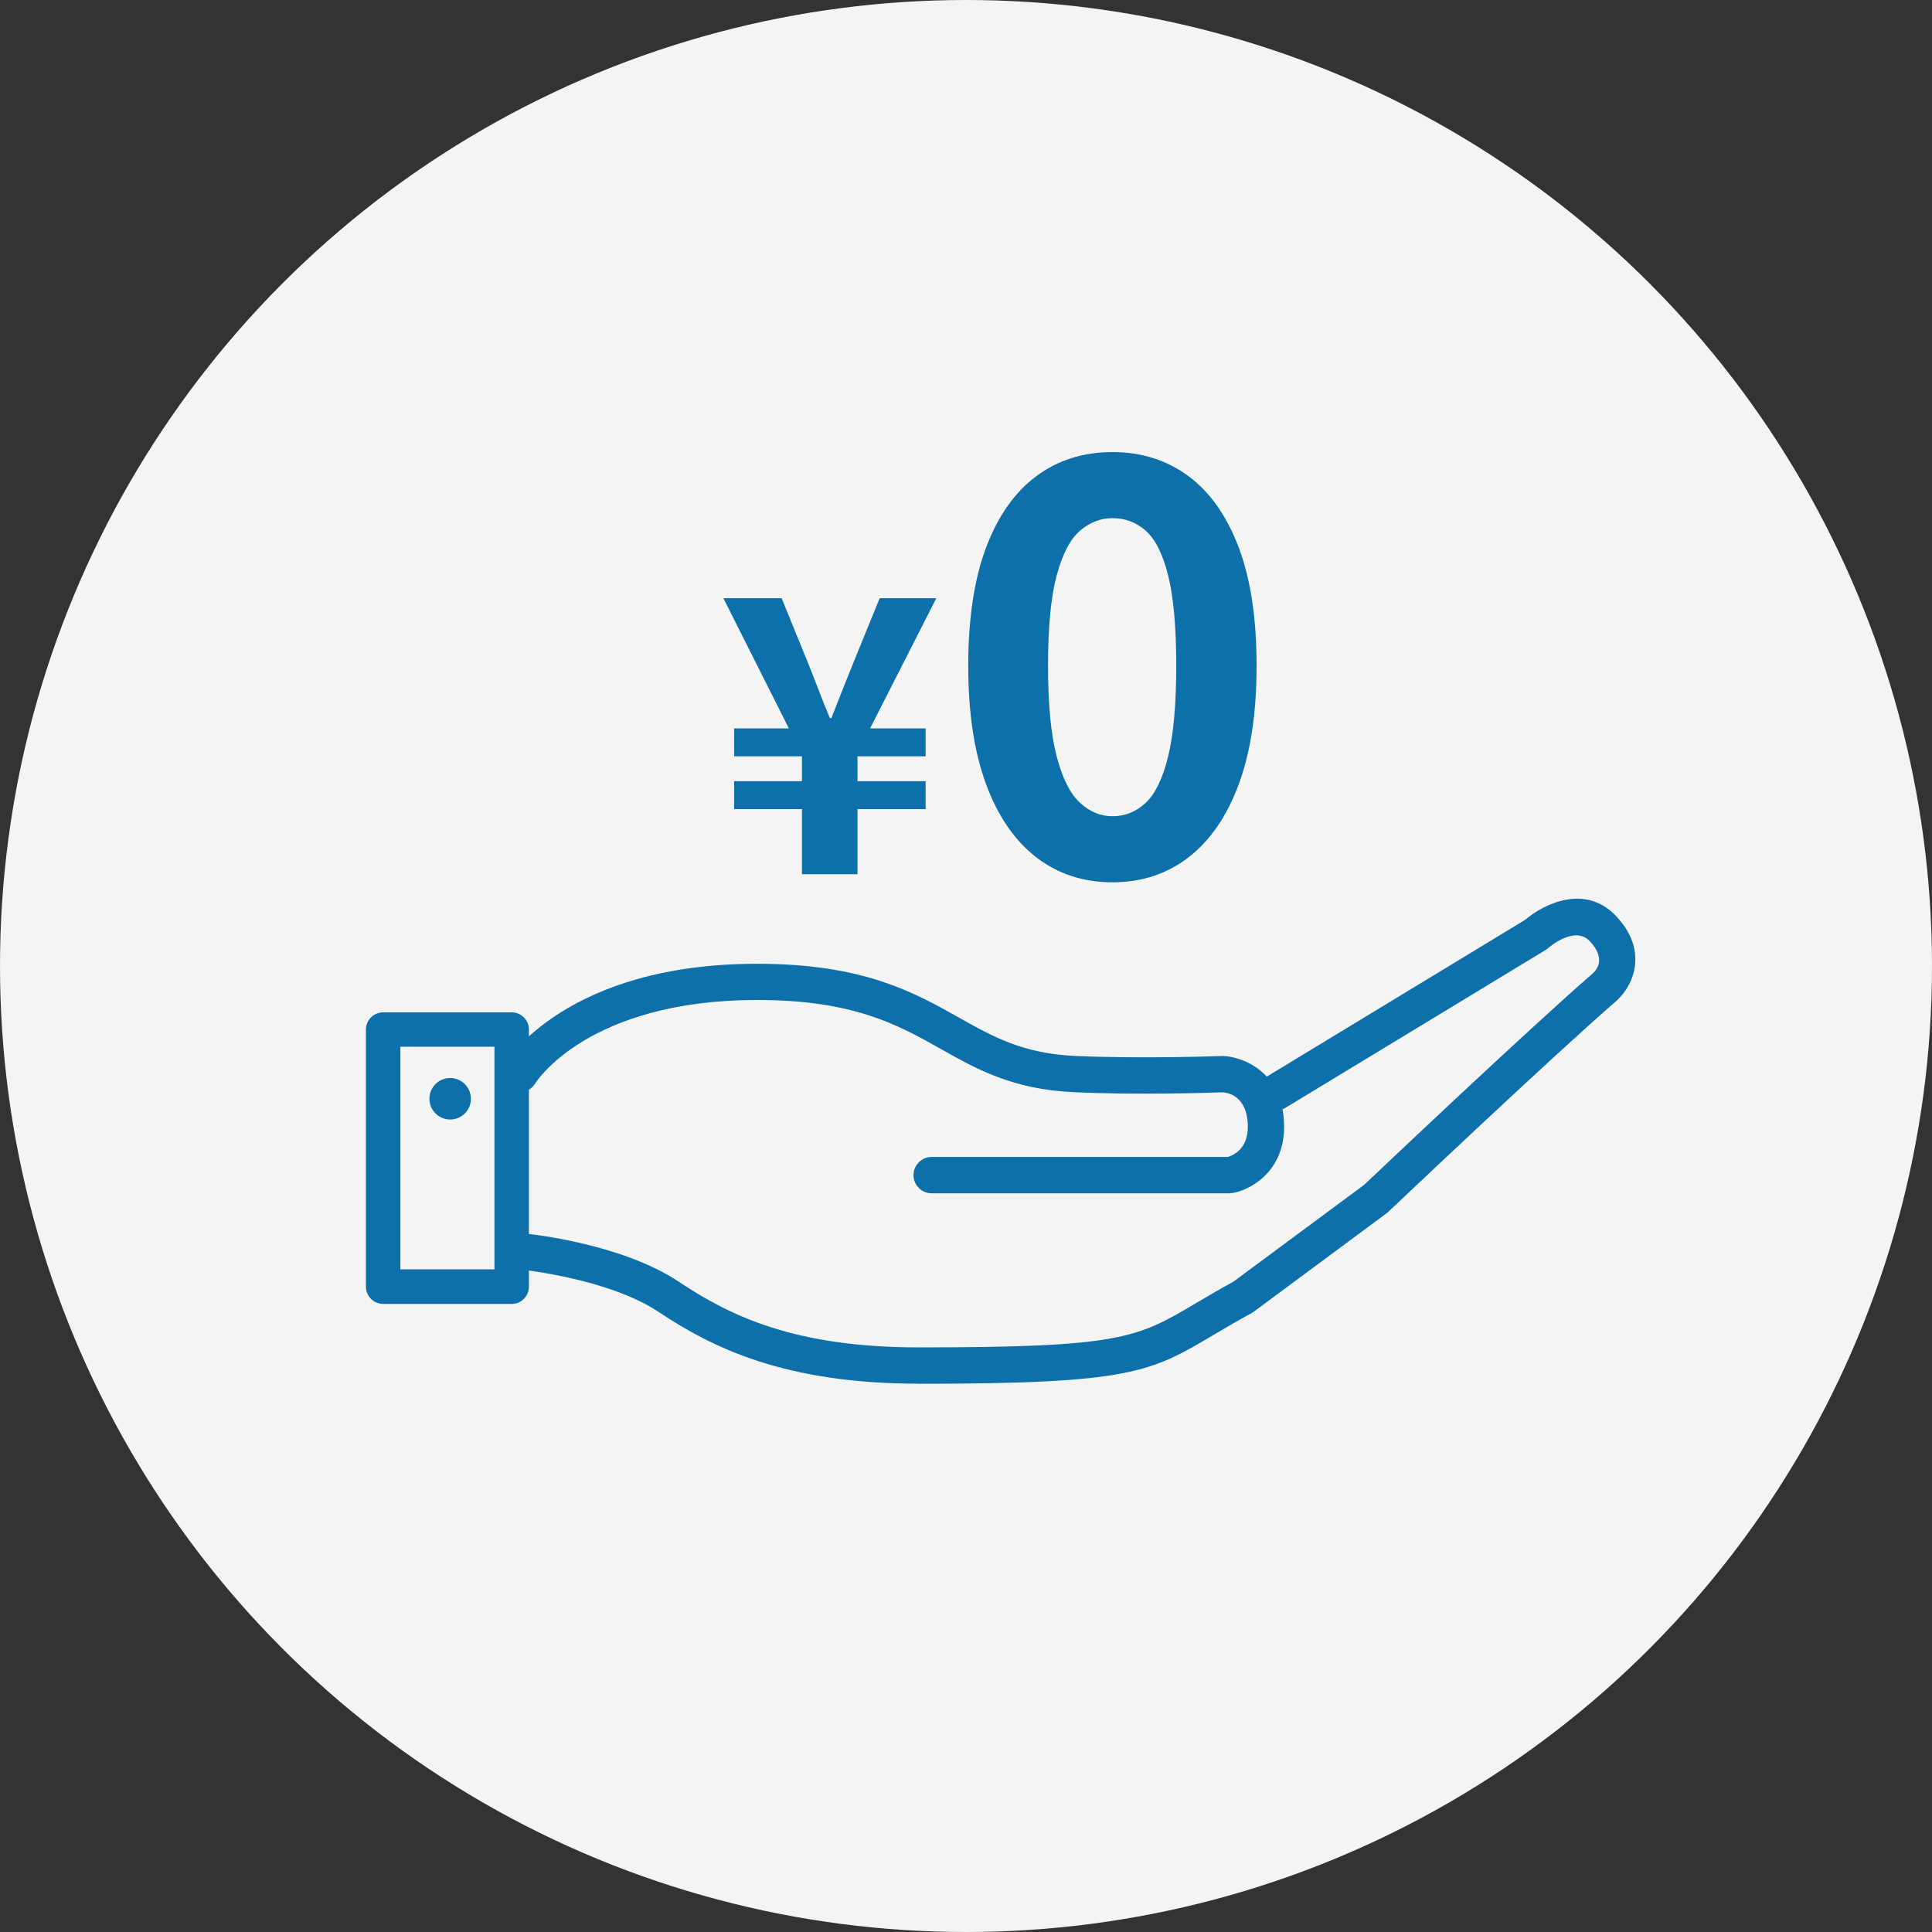 <?xml version="1.0" encoding="UTF-8"?>
<svg id="_レイヤー_2" data-name="レイヤー 2" xmlns="http://www.w3.org/2000/svg" width="85.42mm" height="85.42mm" viewBox="0 0 242.14 242.14">
  <rect x="0" y="0" width="242.14" height="242.14" fill="#333333" stroke="none"/>
  <defs>
    <style>
      .cls-1 {
        fill: #0e70ab;
      }

      .cls-2 {
        fill: #f4f4f4;
      }
    </style>
  </defs>
  <g id="_レイヤー_4" data-name="レイヤー 4">
    <circle class="cls-2" cx="121.07" cy="121.07" r="121.07"/>
    <g>
      <g>
        <path class="cls-1" d="M154.17,149.56h-37.4c-1.26,0-2.28-1.02-2.28-2.28s1.02-2.28,2.28-2.28h37.12c.69-.21,2.51-1.01,2.5-3.78,0-3.93-2.62-4.29-3.14-4.32-1.06.04-10.57.37-18.75-.02-7.6-.35-12.17-2.92-16.58-5.41-5.37-3.02-10.92-6.14-23.01-6.14-21.29,0-27.76,10.34-27.83,10.45-.65,1.08-2.05,1.42-3.12.78-1.08-.65-1.42-2.05-.78-3.12.31-.52,7.88-12.65,31.72-12.65,13.28,0,19.64,3.57,25.24,6.72,4.32,2.43,8.04,4.52,14.57,4.83,8.44.39,18.36.01,18.46.01.05,0,.1,0,.15,0,2.12.06,7.61,1.77,7.62,8.86,0,5.59-4.15,7.87-6.34,8.29-.14.03-.28.04-.43.04Z"/>
        <path class="cls-1" d="M115.15,173.42c-16.84,0-25.92-4.54-32.58-8.98-6.24-4.16-16.99-5.28-17.1-5.3-1.25-.13-2.16-1.24-2.04-2.49.13-1.25,1.24-2.16,2.49-2.04.49.05,11.98,1.24,19.17,6.04,6.4,4.27,14.47,8.22,30.06,8.22,25.36,0,27.34-1.17,34.72-5.53,1.35-.8,2.87-1.7,4.72-2.71l16.4-12.15c1.56-1.48,20.59-19.51,28.68-26.52.66-.63,1.46-1.98-.4-3.98-1.9-2.05-5.13.75-5.27.87-.1.09-.22.17-.33.24l-32.54,19.74c-1.07.65-2.47.31-3.13-.77-.65-1.07-.31-2.47.77-3.13l32.37-19.64c2.38-2.04,7.61-4.57,11.46-.42,1.66,1.78,2.45,3.7,2.35,5.69-.13,2.81-2.04,4.58-2.25,4.78-8.32,7.21-28.48,26.33-28.69,26.53-.07.06-.14.12-.21.18l-16.64,12.33c-.08.06-.17.12-.26.17-1.85,1.01-3.38,1.91-4.72,2.71-8.01,4.74-10.43,6.17-37.03,6.17Z"/>
        <path class="cls-1" d="M64.13,163.42h-16.11c-1.19,0-2.16-.97-2.16-2.16v-32.22c0-1.19.97-2.16,2.16-2.16h16.11c1.19,0,2.16.97,2.16,2.16v32.22c0,1.19-.97,2.16-2.16,2.16ZM50.18,159.09h11.79v-27.9h-11.79v27.9Z"/>
      </g>
      <path class="cls-1" d="M59.02,137.71c0,1.44-1.16,2.6-2.6,2.6s-2.6-1.16-2.6-2.6,1.16-2.6,2.6-2.6,2.6,1.16,2.6,2.6Z"/>
    </g>
    <g>
      <path class="cls-1" d="M100.51,109.57v-8.16h-8.5v-3.5h8.5v-3.12h-8.5v-3.5h6.86l-8.21-16.32h7.3l3.17,7.78c.48,1.18.95,2.38,1.42,3.6.46,1.22.95,2.43,1.46,3.65h.19c.48-1.25.96-2.47,1.44-3.67.48-1.2.96-2.39,1.44-3.58l3.17-7.78h7.1l-8.3,16.32h6.96v3.5h-8.54v3.12h8.54v3.5h-8.54v8.16h-6.96Z"/>
      <path class="cls-1" d="M139.42,110.58c-3.65,0-6.83-1.04-9.54-3.13-2.71-2.09-4.81-5.15-6.3-9.18-1.49-4.03-2.23-8.98-2.23-14.83s.74-10.84,2.23-14.8c1.49-3.96,3.59-6.95,6.3-8.96,2.71-2.02,5.89-3.02,9.54-3.02s6.83,1.01,9.54,3.02c2.71,2.02,4.81,5,6.3,8.96,1.49,3.96,2.23,8.89,2.23,14.8s-.74,10.8-2.23,14.83c-1.49,4.03-3.59,7.09-6.3,9.18-2.71,2.09-5.89,3.13-9.54,3.13ZM139.42,102.3c1.58,0,2.98-.56,4.18-1.69,1.2-1.13,2.14-3.07,2.81-5.83.67-2.76,1.01-6.54,1.01-11.34s-.34-8.62-1.01-11.3c-.67-2.69-1.61-4.56-2.81-5.62-1.2-1.06-2.59-1.58-4.18-1.58-1.49,0-2.84.53-4.07,1.58-1.22,1.06-2.2,2.93-2.92,5.62-.72,2.69-1.08,6.46-1.08,11.3s.36,8.58,1.08,11.34c.72,2.76,1.69,4.7,2.92,5.83,1.22,1.13,2.58,1.69,4.07,1.69Z"/>
    </g>
  </g>
</svg>